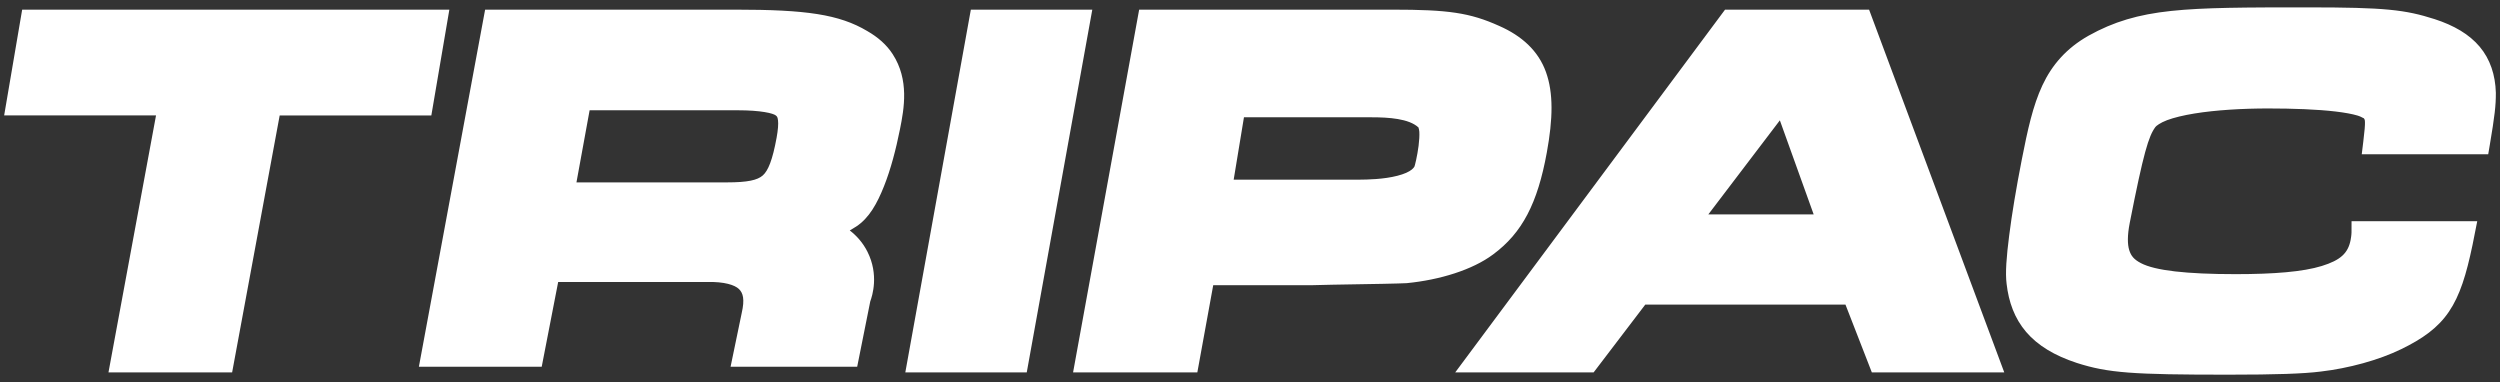 <svg xmlns="http://www.w3.org/2000/svg" width="301" height="46" viewBox="0 0 301 46" fill="none"><rect x="0" y="0" width="301" height="46" fill="#333333" stroke="none"/><path fill-rule="evenodd" clip-rule="evenodd" d="M261.4 1.317C265.374 0.895 270.395 0.888 277.839 0.888C287.188 0.888 289.573 1.168 293.127 2.302L293.133 2.304C295.461 3.06 297.292 4.123 298.557 5.627C299.822 7.131 300.442 9.036 300.5 11.165V11.196C300.507 12.688 300.367 13.927 299.774 17.437L299.581 18.574H284.354L284.541 17.044C284.697 15.767 284.757 15.044 284.741 14.709C284.727 14.423 284.718 14.409 284.598 14.224L284.578 14.194C284.621 14.261 284.594 14.246 284.499 14.193C284.38 14.128 284.156 14.004 283.829 13.907C283.205 13.722 282.286 13.553 281.191 13.424C279.001 13.167 276.096 13.058 273.067 13.058C270.06 13.058 266.802 13.243 264.193 13.669C262.889 13.882 261.745 14.158 260.91 14.471C260.075 14.785 259.595 15.17 259.511 15.291L259.501 15.305L259.491 15.319C258.699 16.402 258.085 18.349 256.418 26.85C256.127 28.34 256.141 29.413 256.359 30.113C256.577 30.813 256.927 31.241 257.772 31.684C259.462 32.571 263.208 33.007 269.186 33.007C273.774 33.007 277.276 32.725 279.54 32.026C281.804 31.326 282.704 30.481 283.014 28.9L283.015 28.896V28.893C283.035 28.796 283.121 28.287 283.122 27.993L283.126 26.632H298.26L297.693 29.487L297.692 29.494L297.69 29.501C296.939 33.086 296.181 35.561 294.853 37.525C293.525 39.488 291.67 40.789 289.125 42.031L289.123 42.031C286.419 43.355 282.759 44.348 279.423 44.734C277.354 44.996 274.047 45.111 268.288 45.111C256.78 45.111 253.829 44.91 250.047 43.697L250.043 43.696L250.039 43.694C247.355 42.814 245.339 41.592 243.945 39.964C242.553 38.338 241.84 36.351 241.595 34.171C241.425 32.836 241.58 30.931 241.904 28.366C242.228 25.794 242.752 22.644 243.423 19.219C244.124 15.647 244.751 12.746 245.905 10.275C247.06 7.804 248.806 5.8 251.458 4.299L251.462 4.297L251.466 4.295C254.471 2.618 257.427 1.74 261.4 1.317ZM0.5 13.897L2.669 1.161H54.102L51.933 13.899H33.674L27.948 44.839H13.059L18.785 13.897H0.5ZM50.434 44.154L58.408 1.161H88.556C97.029 1.161 101.035 1.722 104.425 3.742C105.699 4.475 106.742 5.38 107.476 6.514C109.488 9.619 108.856 13.069 108.357 15.556C107.876 17.963 107.252 20.373 106.43 22.434C105.609 24.495 104.645 26.254 103.092 27.272C102.858 27.425 102.594 27.586 102.314 27.744C103.097 28.354 103.872 29.176 104.444 30.315C105.832 33.077 105.034 35.597 104.78 36.286L103.205 44.156H87.961L89.3 37.697L89.303 37.683C89.682 36.023 89.464 35.277 88.967 34.798C88.469 34.319 87.238 33.895 85.074 33.952L85.056 33.952H67.204L65.222 44.154H50.434ZM108.999 44.839L116.89 1.161H131.512L123.62 44.839H108.999ZM129.198 44.839L137.154 1.161H167.661C174.36 1.161 176.963 1.526 180.502 3.12C183.23 4.32 185.21 6.115 186.129 8.662C187.048 11.211 186.973 14.324 186.236 18.364C185.124 24.47 183.285 28.036 179.772 30.633C177.283 32.494 173.344 33.701 169.391 34.089L169.364 34.092L169.337 34.093C168.488 34.142 165.609 34.198 160.404 34.279L157.833 34.341H146.071L144.159 44.839H129.198ZM175.209 44.837L207.695 1.161H225.038L241.314 44.839H225.37L222.194 36.673H198.092L191.873 44.837H175.209ZM88.812 13.277H70.99L69.405 21.959H87.519C90.021 21.959 91.2 21.688 91.842 21.12C92.485 20.552 93.014 19.261 93.504 16.576C93.677 15.625 93.724 14.919 93.674 14.509C93.624 14.1 93.567 14.031 93.41 13.902C93.096 13.644 91.639 13.277 88.812 13.277ZM165.129 14.122H149.772L148.534 21.636H163.27L163.286 21.634L163.296 21.633C163.303 21.633 163.309 21.632 163.315 21.631C163.321 21.631 163.327 21.631 163.332 21.63C163.338 21.63 163.344 21.63 163.349 21.629C163.37 21.628 163.384 21.628 163.397 21.629C163.404 21.629 163.41 21.63 163.417 21.63C163.426 21.631 163.435 21.631 163.446 21.631C163.452 21.631 163.458 21.631 163.465 21.631C163.508 21.631 163.556 21.63 163.608 21.63L163.739 21.629C163.954 21.628 164.237 21.625 164.57 21.614C165.238 21.594 166.106 21.542 166.971 21.415C167.836 21.289 168.699 21.08 169.316 20.804C169.897 20.545 170.192 20.262 170.302 20.045C170.303 20.039 170.307 20.028 170.311 20.014L170.312 20.012L170.315 20.002C170.328 19.961 170.348 19.899 170.364 19.838C170.402 19.694 170.45 19.492 170.502 19.256C170.605 18.783 170.72 18.168 170.798 17.551C170.876 16.935 170.914 16.311 170.887 15.865C170.874 15.652 170.826 15.498 170.801 15.415C170.789 15.376 170.782 15.354 170.785 15.348C169.644 14.279 167.195 14.122 165.129 14.122ZM170.863 15.409L170.866 15.411L170.864 15.411L170.863 15.409ZM218.365 25.812L214.295 14.489L205.684 25.812H218.365Z" fill="white"></path></svg>